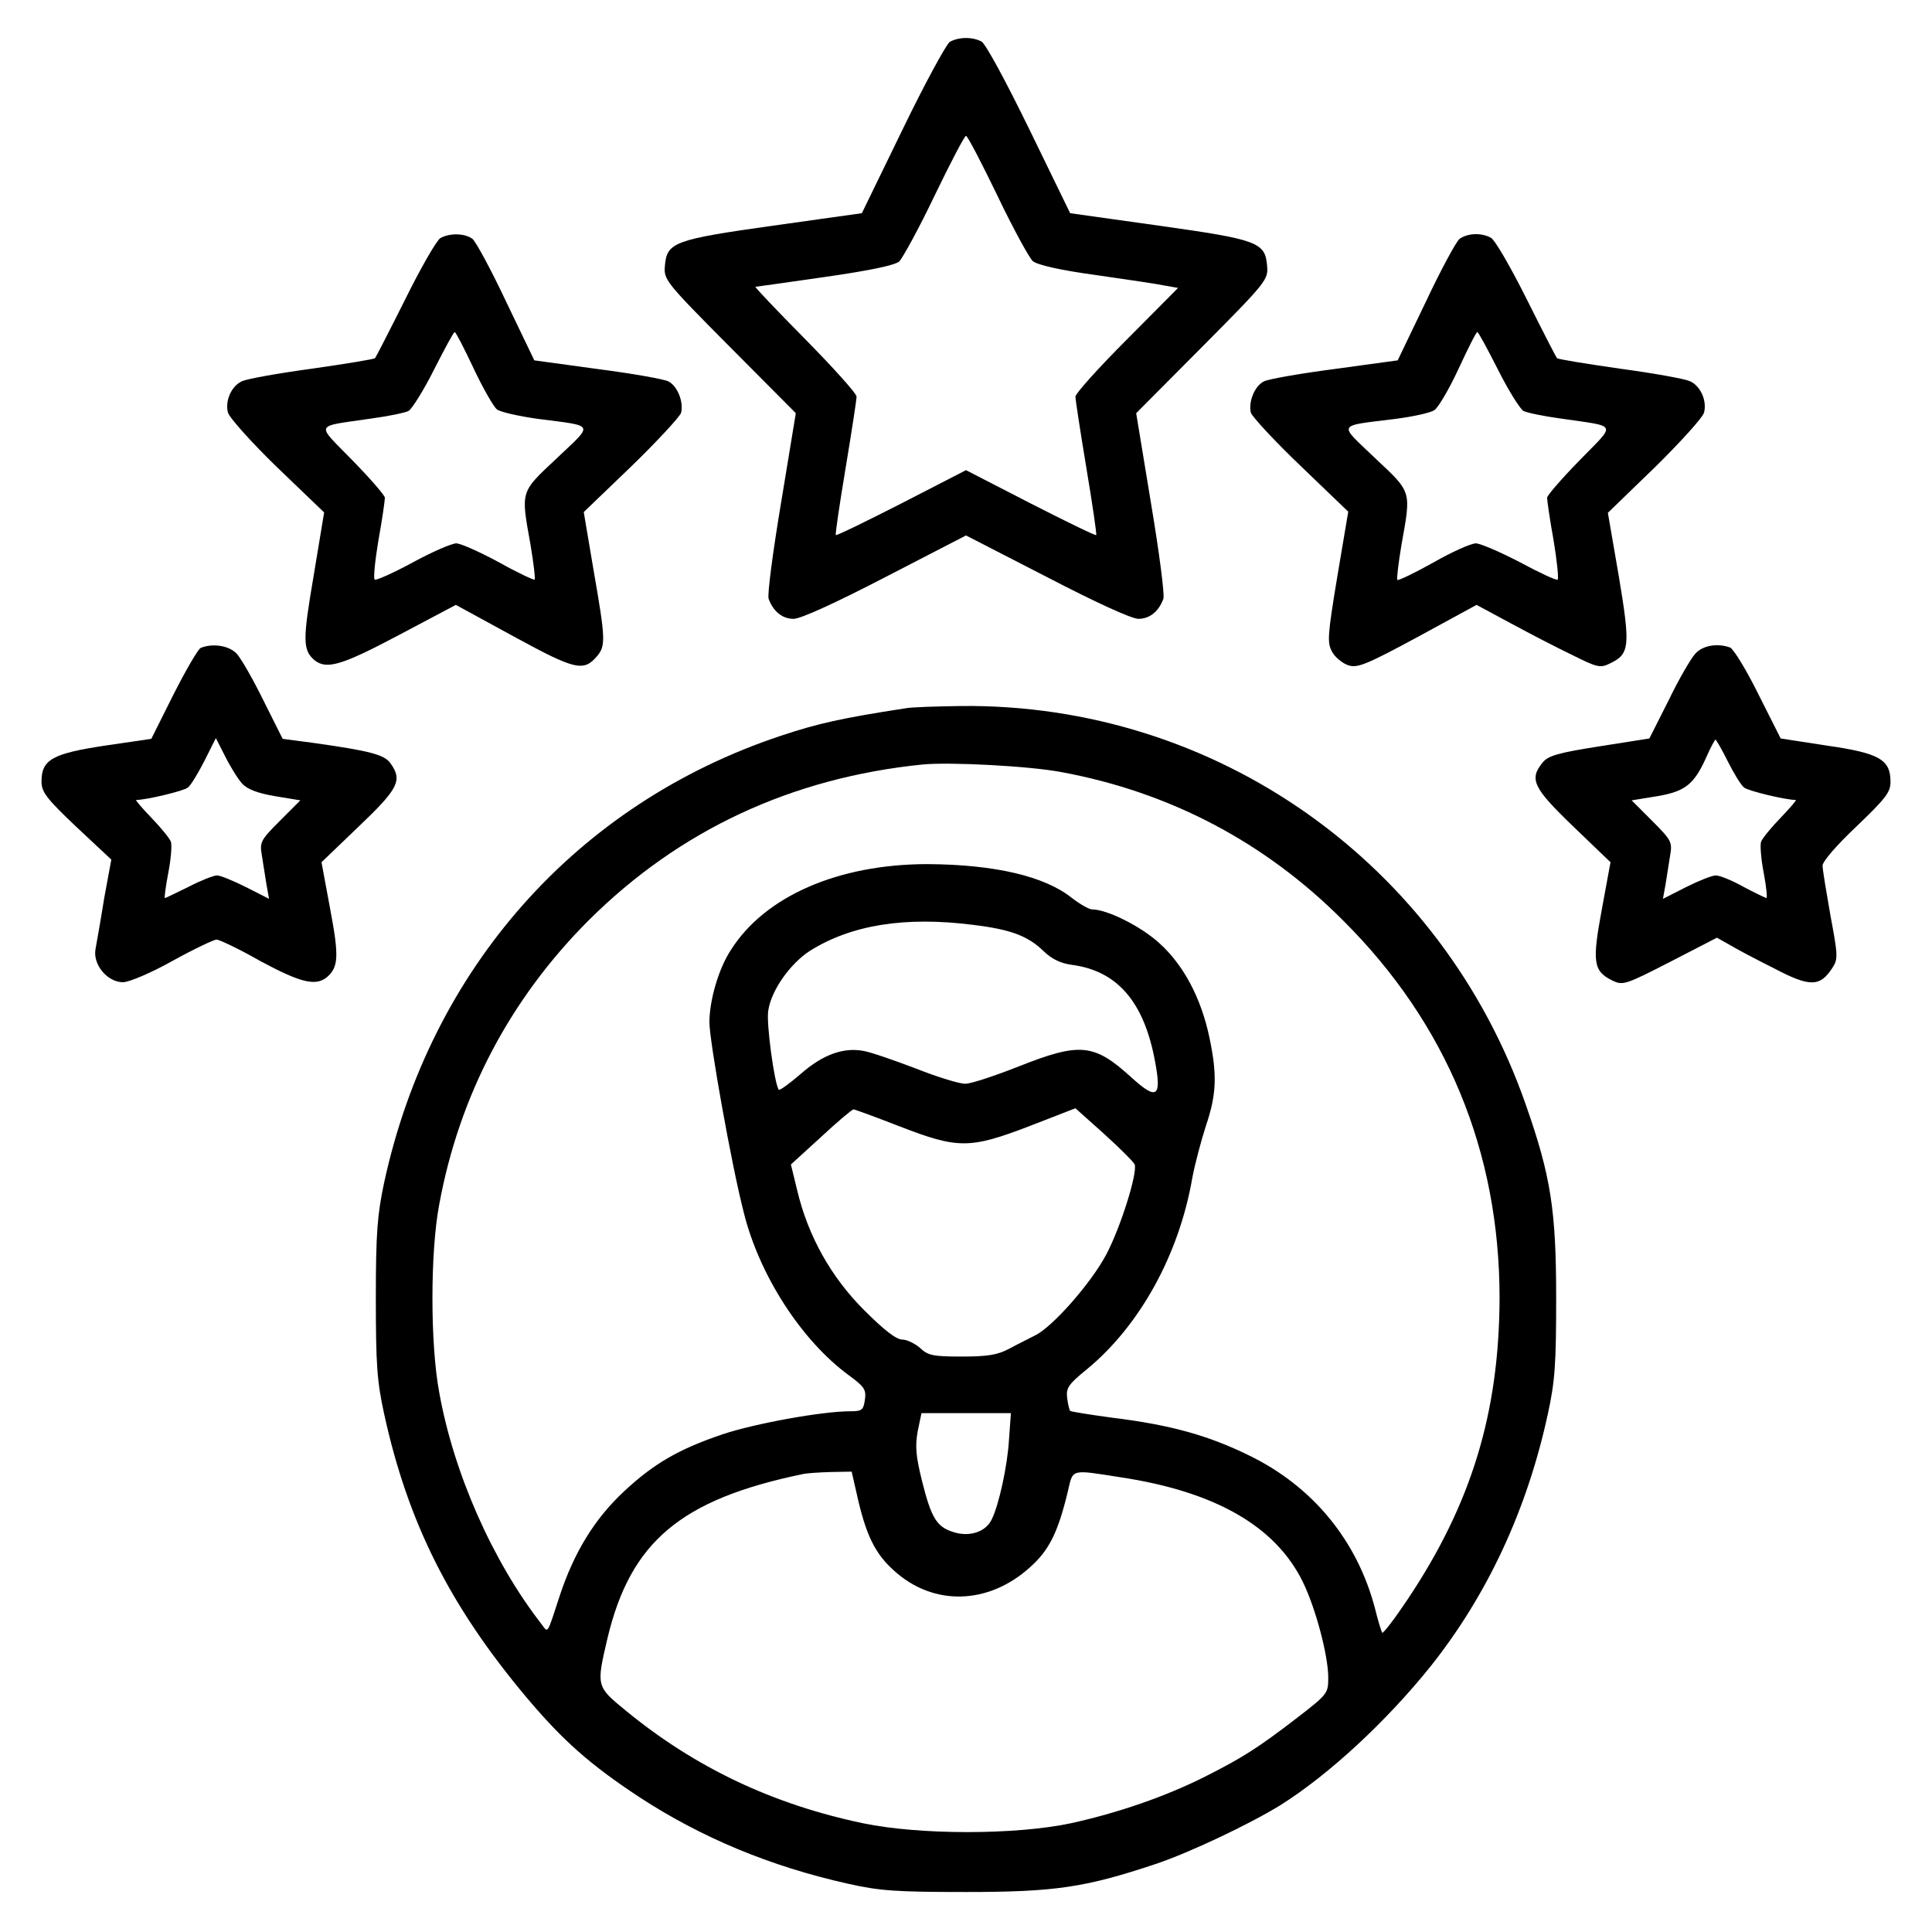 <?xml version="1.0" standalone="no"?>
<!DOCTYPE svg PUBLIC "-//W3C//DTD SVG 20010904//EN"
 "http://www.w3.org/TR/2001/REC-SVG-20010904/DTD/svg10.dtd">
<svg version="1.0" xmlns="http://www.w3.org/2000/svg"
 width="512pt" height="512pt" viewBox="0 0 512 512"
 preserveAspectRatio="xMidYMid meet">

<g transform="translate(0,512) scale(0.1,-0.1)"
fill="#000000" stroke="none">
<path d="M2517 5009 c-9 -6 -66 -110 -125 -232 l-108 -222 -235 -33 c-263 -37
-282 -44 -287 -107 -3 -36 1 -42 172 -214 l175 -176 -39 -237 c-22 -131 -37
-246 -33 -255 12 -33 36 -53 66 -53 19 0 111 42 244 111 l213 110 214 -110
c131 -68 225 -111 243 -111 30 0 54 20 66 53 4 9 -11 124 -33 255 l-39 237
175 176 c171 172 175 178 172 214 -5 63 -24 70 -287 107 l-235 33 -108 222
c-63 129 -116 227 -127 233 -25 13 -61 12 -84 -1z m126 -407 c42 -88 85 -166
94 -174 12 -10 72 -24 168 -37 83 -12 165 -24 183 -28 l34 -6 -136 -137 c-75
-75 -136 -143 -136 -151 0 -8 13 -93 29 -189 16 -96 28 -177 26 -178 -2 -2
-80 36 -174 84 l-171 88 -171 -88 c-94 -48 -172 -86 -174 -84 -2 1 10 82 26
178 16 96 29 181 29 189 0 8 -62 77 -137 153 -75 76 -134 138 -131 138 3 0 86
12 184 26 119 17 185 31 197 41 9 9 52 87 94 175 42 87 79 158 83 158 4 0 41
-71 83 -158z"/>
<path d="M1167 4489 c-10 -6 -52 -79 -93 -162 -42 -84 -78 -154 -80 -156 -2
-3 -77 -15 -167 -28 -89 -12 -172 -27 -185 -33 -28 -12 -46 -51 -38 -83 3 -13
62 -79 130 -145 l125 -120 -28 -169 c-29 -170 -29 -196 3 -223 32 -25 72 -13
223 67 l151 80 154 -84 c163 -89 185 -94 221 -51 22 27 22 44 -10 227 l-26
154 126 121 c69 67 128 131 132 142 7 28 -9 70 -33 83 -11 6 -95 21 -188 33
l-168 23 -74 154 c-40 85 -81 161 -90 168 -20 15 -60 16 -85 2z m88 -345 c25
-53 53 -102 62 -109 9 -7 58 -18 108 -25 154 -20 149 -11 51 -104 -98 -92 -96
-85 -70 -230 8 -48 13 -90 11 -92 -2 -2 -45 18 -95 46 -50 27 -101 50 -113 50
-12 0 -65 -23 -116 -51 -52 -28 -97 -48 -100 -45 -4 3 1 51 10 105 10 55 17
105 17 112 0 6 -39 51 -86 99 -98 101 -104 88 51 111 44 6 88 15 98 20 9 6 40
55 67 109 28 55 52 100 55 100 3 0 25 -43 50 -96z"/>
<path d="M3868 4487 c-9 -7 -50 -83 -90 -168 l-74 -154 -168 -23 c-92 -12
-177 -27 -187 -33 -25 -13 -41 -55 -34 -83 4 -11 63 -75 132 -141 l126 -121
-29 -172 c-26 -157 -27 -175 -14 -199 8 -15 28 -31 43 -36 24 -8 47 1 184 75
l156 85 91 -49 c50 -27 123 -65 163 -84 66 -33 74 -35 100 -22 52 25 54 45 23
231 l-29 168 125 121 c68 67 127 132 130 145 8 32 -10 71 -38 83 -13 6 -96 21
-185 33 -90 13 -165 25 -167 28 -2 2 -38 72 -80 156 -42 84 -84 157 -95 163
-26 14 -62 12 -83 -3z m102 -347 c27 -54 58 -103 67 -109 10 -5 54 -14 98 -20
155 -23 149 -10 51 -111 -47 -48 -86 -93 -86 -99 0 -7 7 -57 17 -112 9 -54 14
-102 11 -105 -3 -3 -48 18 -100 46 -52 27 -105 50 -117 50 -13 0 -64 -23 -113
-51 -50 -28 -92 -48 -95 -46 -2 3 3 45 11 93 26 145 28 138 -70 230 -98 94
-104 84 55 104 46 6 92 16 102 23 10 6 39 55 64 109 25 54 47 98 50 98 3 0 27
-45 55 -100z"/>
<path d="M532 3403 c-7 -3 -39 -58 -72 -123 l-59 -118 -123 -18 c-139 -21
-168 -37 -168 -95 0 -28 13 -45 92 -120 l93 -87 -19 -103 c-9 -57 -20 -118
-23 -135 -7 -41 32 -87 73 -87 16 0 75 25 132 57 56 31 109 56 116 56 7 0 60
-25 116 -57 106 -57 146 -67 176 -43 31 27 33 54 9 181 l-23 124 99 95 c105
100 116 122 84 167 -16 23 -54 33 -203 54 l-83 11 -51 102 c-27 55 -59 111
-71 124 -20 21 -63 28 -95 15z m110 -360 c14 -15 41 -25 87 -33 l67 -11 -54
-54 c-52 -52 -54 -57 -48 -92 3 -21 9 -55 12 -76 l7 -39 -61 31 c-34 17 -68
31 -77 31 -9 0 -42 -13 -75 -30 -33 -16 -61 -30 -63 -30 -2 0 2 30 9 67 7 36
10 73 7 82 -3 9 -26 37 -52 64 -25 26 -43 47 -40 47 26 0 127 24 137 33 8 6
27 38 44 71 l30 60 25 -49 c14 -28 34 -60 45 -72z"/>
<path d="M4493 3388 c-12 -13 -44 -68 -71 -124 l-51 -101 -133 -21 c-109 -17
-136 -25 -150 -43 -36 -44 -25 -67 81 -169 l99 -95 -23 -125 c-26 -140 -23
-164 29 -189 27 -13 35 -10 152 50 l124 64 32 -18 c18 -11 71 -39 119 -63 95
-50 122 -50 155 1 15 23 15 32 -5 138 -11 63 -21 122 -21 133 0 11 37 54 90
104 77 74 90 90 90 118 0 59 -29 76 -168 96 l-123 19 -59 117 c-32 65 -66 120
-75 124 -33 12 -72 6 -92 -16z m86 -286 c16 -32 35 -63 43 -69 10 -9 111 -33
137 -33 3 0 -15 -21 -40 -47 -26 -27 -49 -55 -52 -64 -3 -9 0 -46 7 -82 7 -37
10 -67 7 -67 -3 1 -31 14 -61 30 -30 17 -63 30 -73 30 -10 0 -45 -14 -79 -31
l-61 -31 7 39 c3 21 9 55 12 76 6 35 4 40 -48 92 l-54 54 68 11 c75 13 98 31
132 108 10 23 21 42 22 42 2 0 17 -26 33 -58z"/>
<path d="M2400 3243 c-169 -26 -232 -40 -331 -73 -541 -180 -928 -617 -1051
-1184 -18 -85 -22 -133 -22 -306 0 -175 3 -220 22 -307 63 -288 174 -509 377
-751 97 -115 168 -178 300 -265 164 -107 346 -183 552 -229 84 -19 128 -22
313 -22 236 0 316 12 502 74 90 30 250 106 331 156 129 81 282 223 399 369
150 189 255 414 310 668 19 87 22 133 22 307 0 232 -14 323 -80 511 -223 642
-822 1065 -1497 1058 -67 -1 -133 -3 -147 -6z m412 -169 c288 -53 541 -186
748 -394 274 -273 414 -612 414 -1000 -1 -303 -74 -545 -244 -799 -34 -51 -64
-90 -67 -88 -2 3 -11 31 -19 64 -47 180 -165 324 -334 406 -108 53 -208 81
-363 100 -59 8 -109 16 -111 18 -2 2 -6 18 -8 35 -3 26 4 36 52 75 140 115
245 304 280 509 7 36 23 97 36 137 28 83 30 134 9 234 -22 104 -68 191 -132
249 -49 45 -139 90 -179 90 -8 0 -32 14 -53 30 -72 58 -205 89 -383 90 -236 0
-432 -85 -522 -229 -32 -49 -56 -133 -56 -190 0 -49 58 -376 91 -504 41 -166
153 -340 279 -432 41 -30 46 -38 42 -65 -4 -27 -8 -30 -39 -30 -73 0 -251 -32
-338 -61 -115 -39 -182 -77 -262 -152 -77 -72 -132 -161 -170 -277 -34 -104
-30 -98 -48 -74 -130 167 -233 401 -271 614 -24 128 -24 372 0 498 53 289 188
545 396 753 240 239 538 378 885 413 72 7 283 -4 367 -20z m-233 -405 c99 -12
145 -29 187 -70 22 -21 45 -32 75 -36 120 -16 191 -98 220 -256 18 -95 5 -104
-63 -42 -99 90 -136 93 -298 29 -63 -25 -127 -46 -141 -46 -14 -1 -73 17 -131
40 -58 22 -121 44 -140 47 -53 10 -108 -10 -166 -61 -29 -25 -55 -44 -58 -42
-11 12 -34 177 -28 210 8 54 58 124 110 158 110 69 252 92 433 69z m-195 -534
c155 -60 186 -60 345 1 l121 47 76 -68 c42 -38 78 -74 81 -81 8 -22 -37 -166
-75 -238 -40 -76 -143 -193 -189 -215 -15 -8 -46 -23 -68 -35 -32 -17 -58 -21
-127 -21 -76 0 -89 3 -110 23 -14 12 -35 22 -47 22 -16 0 -49 26 -101 78 -87
87 -148 195 -177 316 l-17 70 80 73 c43 40 82 73 86 73 3 0 58 -20 122 -45z
m290 -829 c-4 -71 -27 -175 -46 -213 -16 -33 -59 -47 -102 -33 -44 14 -58 37
-83 137 -16 65 -18 91 -11 130 l10 48 118 0 119 0 -5 -69z m-404 -143 c24
-109 48 -160 100 -206 104 -94 249 -90 359 9 52 46 75 94 101 202 14 60 6 58
140 37 251 -38 411 -130 483 -278 34 -70 67 -195 67 -253 0 -42 -2 -44 -82
-106 -104 -80 -145 -106 -244 -156 -105 -53 -233 -97 -357 -124 -147 -31 -399
-31 -549 0 -239 50 -445 147 -630 299 -78 64 -78 64 -48 192 61 255 194 367
515 434 11 3 45 5 76 6 l56 1 13 -57z"/>
</g>
</svg>
